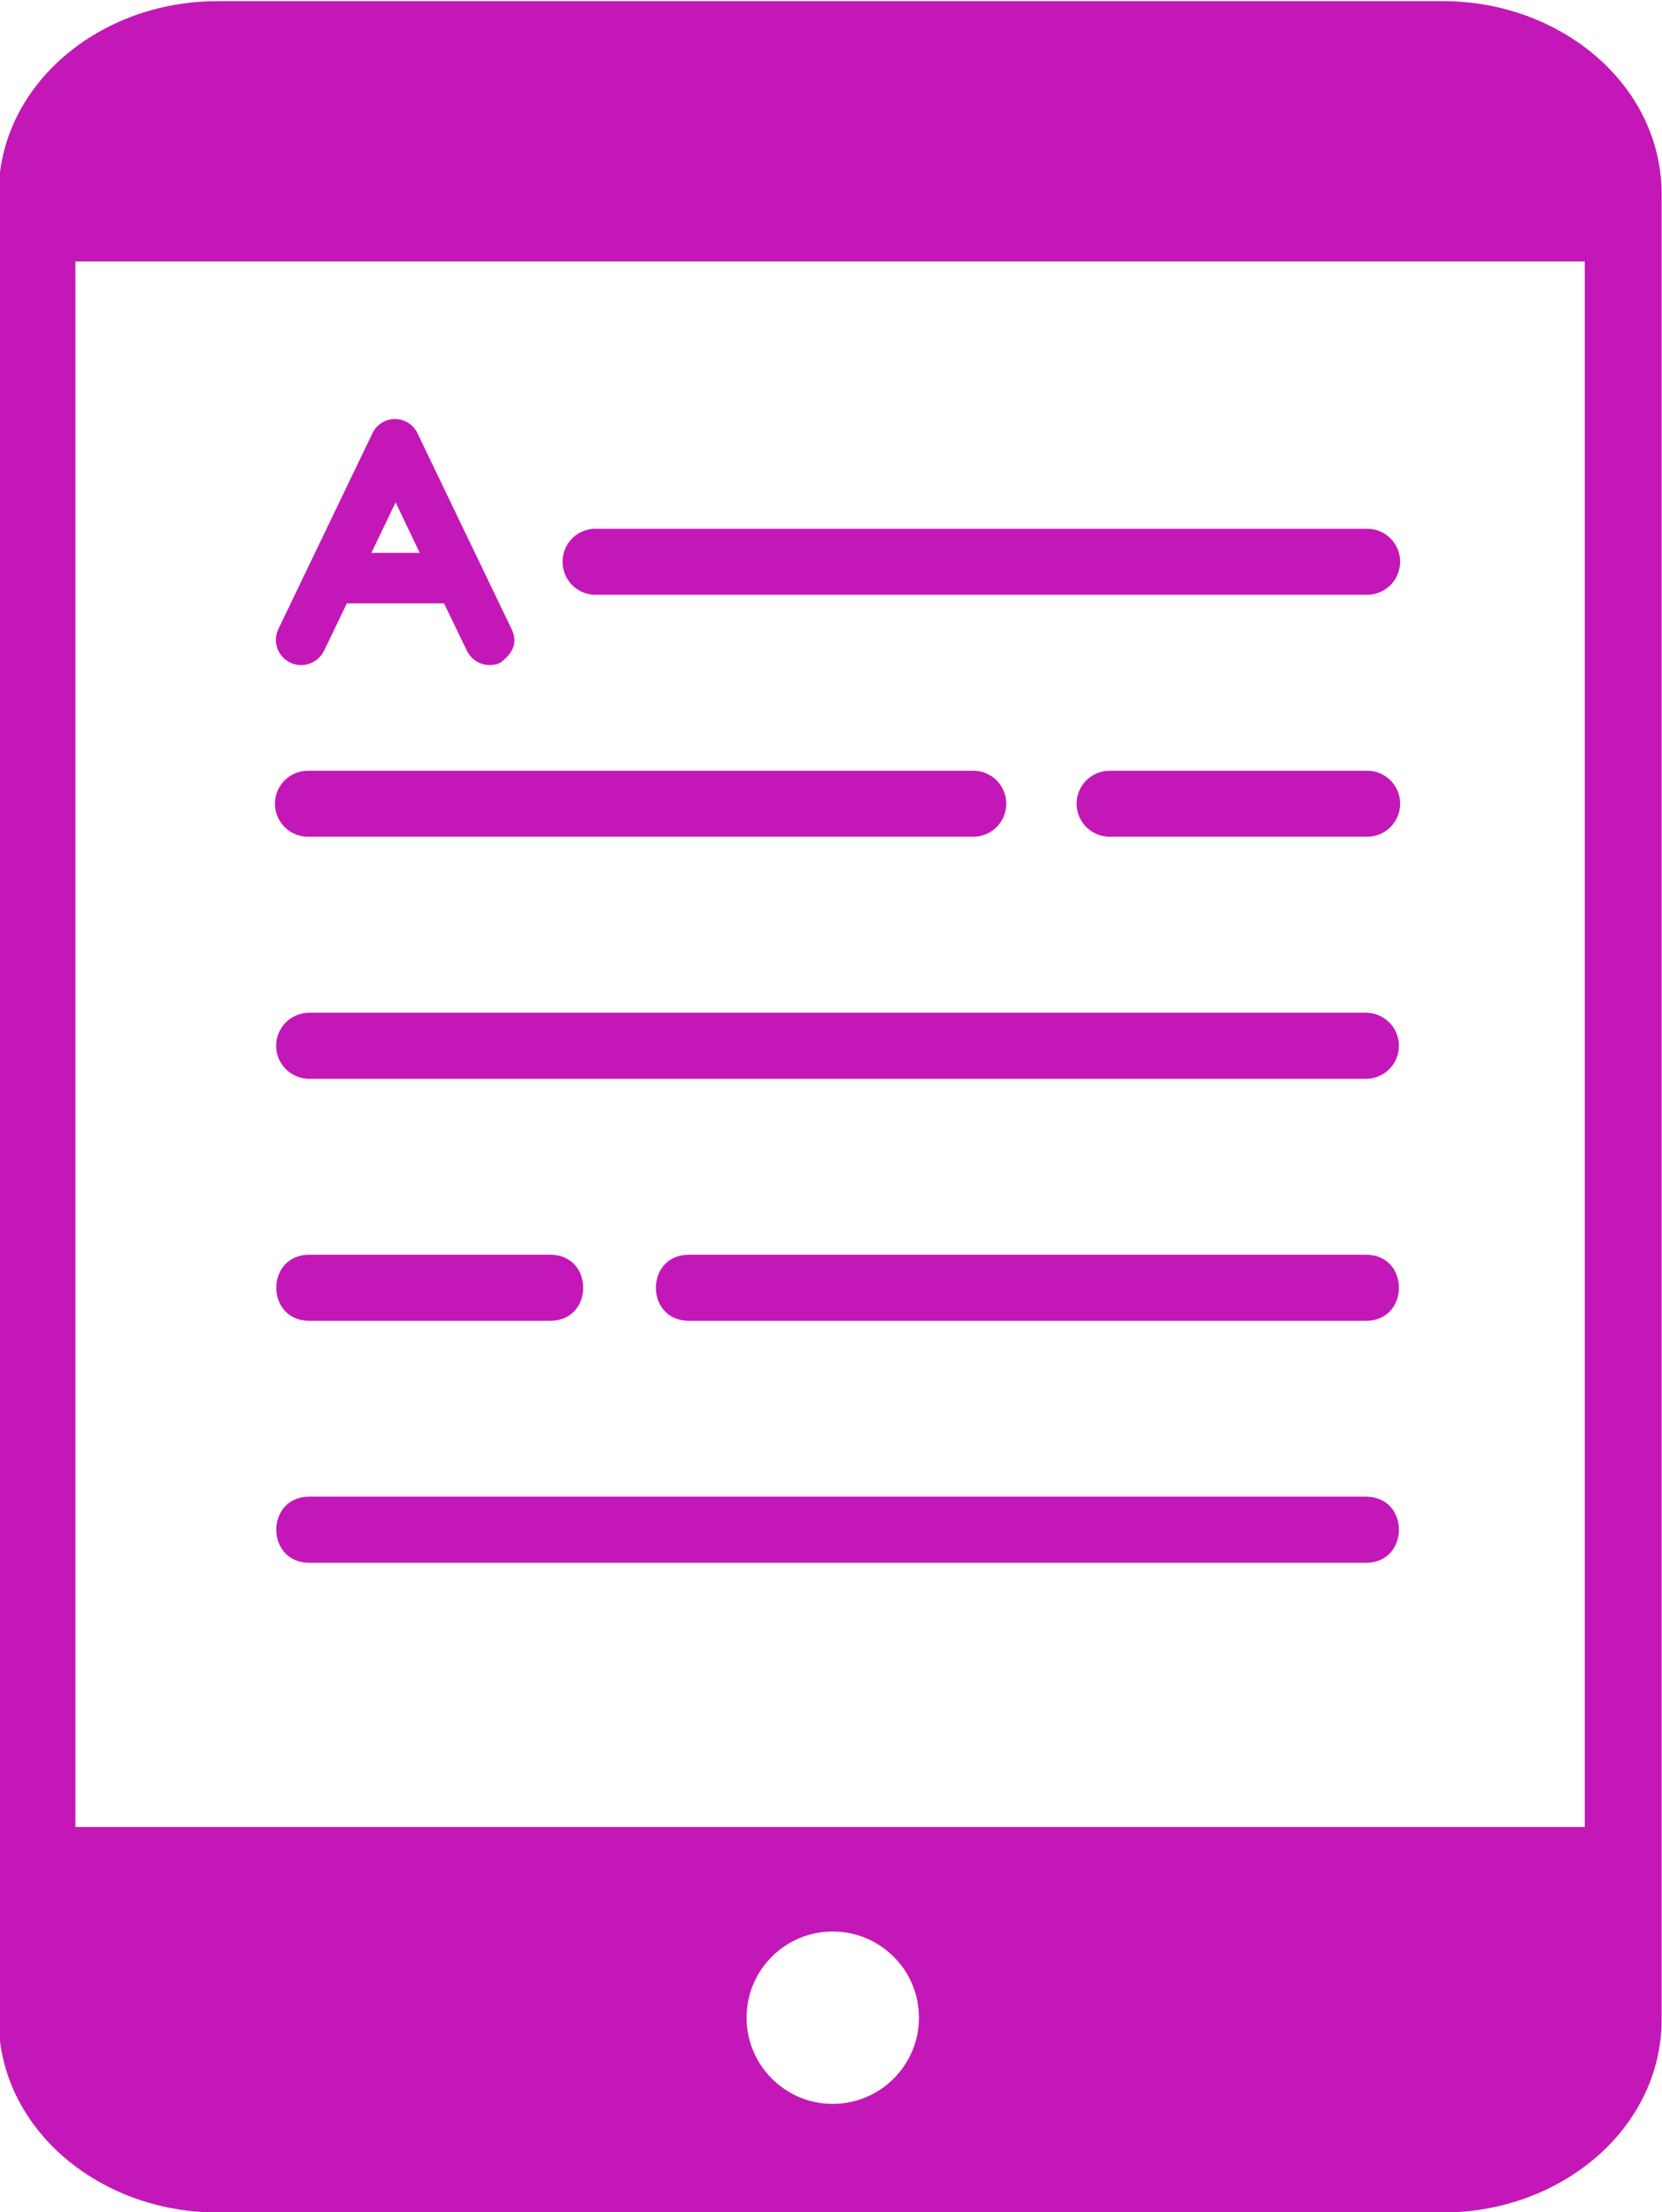 <?xml version="1.0" encoding="UTF-8" standalone="no"?><svg xmlns="http://www.w3.org/2000/svg" xmlns:xlink="http://www.w3.org/1999/xlink" fill="#c417b8" height="76" preserveAspectRatio="xMidYMid meet" version="1" viewBox="16.5 7.0 57.1 76.0" width="57.1" zoomAndPan="magnify"><g id="change1_1"><path clip-rule="evenodd" d="M45.109,73.353c1.635,0,2.963,1.323,2.963,2.958c0,1.636-1.328,2.964-2.963,2.964 c-1.635,0-2.959-1.328-2.959-2.964C42.15,74.676,43.474,73.353,45.109,73.353z M19.092,15.982h51.855v53.781H19.092V15.982z M23.962,7.04c-4.041,0-7.51,2.87-7.51,6.636v62.688c0,3.771,3.469,6.641,7.51,6.641h42.12c4.037,0,7.506-2.87,7.506-6.641V13.676 c0-3.766-3.469-6.636-7.506-6.636H23.962z" fill="inherit" fill-rule="evenodd"/></g><g id="change1_2"><path d="M29.259,25.993l0.833-1.733l0.829,1.733H29.259z M34.072,28.603l-3.229-6.719c-0.142-0.302-0.448-0.489-0.776-0.489 s-0.63,0.188-0.771,0.489l-3.229,6.719c-0.213,0.438-0.026,0.953,0.407,1.161c0.432,0.209,0.947,0.021,1.161-0.411l0.781-1.625 h3.339l0.785,1.625c0.152,0.308,0.453,0.495,0.781,0.495c0.131,0,0.262-0.026,0.376-0.084 C34.218,29.363,34.259,28.993,34.072,28.603z" fill="inherit"/></g><g id="change1_3"><path d="M37.004,25.165c-0.646-0.026-1.177,0.489-1.177,1.13c0,0.646,0.531,1.162,1.177,1.136h26.421 c0.641,0.026,1.178-0.489,1.178-1.136c0-0.641-0.537-1.156-1.178-1.13H37.004z" fill="inherit"/></g><g id="change1_4"><path d="M27.129,33.478c-0.646-0.026-1.183,0.489-1.183,1.13c0,0.646,0.536,1.162,1.183,1.136h22.765 c0.641,0.026,1.178-0.489,1.178-1.136c0-0.641-0.537-1.156-1.178-1.13H27.129z" fill="inherit"/></g><g id="change1_5"><path d="M54.672,33.478c-0.646-0.026-1.184,0.489-1.184,1.13c0,0.646,0.537,1.162,1.184,1.136h8.754 c0.641,0.026,1.178-0.489,1.178-1.136c0-0.641-0.537-1.156-1.178-1.13H54.672z" fill="inherit"/></g><g id="change1_6"><path d="M27.129,41.79c-0.63,0-1.142,0.505-1.142,1.137c0,0.629,0.512,1.134,1.142,1.134h36.296c0.625,0,1.137-0.505,1.137-1.134 c0-0.632-0.512-1.137-1.137-1.137H27.129z" fill="inherit"/></g><g id="change1_7"><path d="M27.129,50.103c-1.516,0-1.516,2.271,0,2.271H35.4c1.517,0,1.517-2.271,0-2.271H27.129z" fill="inherit"/></g><g id="change1_8"><path d="M40.171,50.103c-1.517,0-1.517,2.271,0,2.271h23.254c1.516,0,1.516-2.271,0-2.271H40.171z" fill="inherit"/></g><g id="change1_9"><path d="M27.129,58.415c-1.516,0-1.516,2.271,0,2.271h36.296c1.516,0,1.516-2.271,0-2.271H27.129z" fill="inherit"/></g></svg>